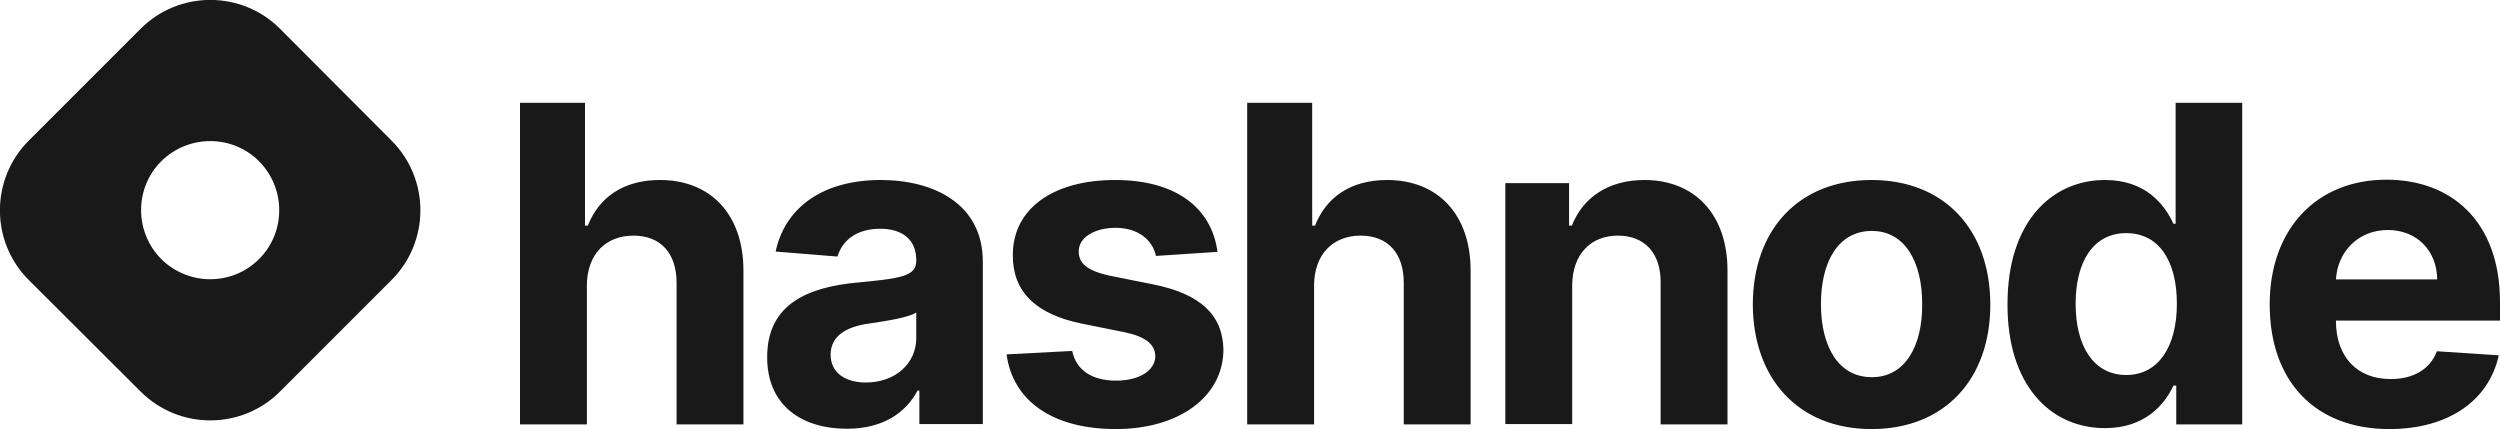 <svg xmlns="http://www.w3.org/2000/svg" xmlns:xlink="http://www.w3.org/1999/xlink" id="Layer_1" x="0px" y="0px" viewBox="0 0 800 137.3" style="enable-background:new 0 0 800 137.3;" xml:space="preserve"><style type="text/css">	.st0{fill:#191919;}	.st1{fill-rule:evenodd;clip-rule:evenodd;fill:#191919;}</style><g>	<path class="st1" d="M9.2,45c-12.3,12.3-12.3,32.3,0,44.6L45,125.3c12.3,12.3,32.3,12.3,44.6,0l35.7-35.7  c12.3-12.3,12.3-32.3,0-44.6L89.6,9.2C77.3-3.1,57.3-3.1,45,9.2L9.2,45z M82.9,82.9c8.6-8.6,8.6-22.6,0-31.3  c-8.6-8.6-22.6-8.6-31.3,0c-8.6,8.6-8.6,22.6,0,31.3C60.3,91.5,74.3,91.5,82.9,82.9L82.9,82.9z"></path>	<path class="st1" d="M187.8,91.2c0.1-9.9,6.1-15.8,14.9-15.8c8.7,0,13.8,5.6,13.8,15.1v45.3h21.4V86.6c0-18.1-10.6-29-26.7-29  c-11.7,0-19.5,5.5-23.1,14.6h-0.9V32.9h-20.8v102.9h21.4V91.2L187.8,91.2z M271,137.2c11.4,0,18.8-5,22.6-12.2h0.6v10.7h20.3v-52  c0-18.4-15.6-26.1-32.7-26.1c-18.5,0-30.6,8.8-33.6,22.9l19.8,1.6c1.5-5.1,6-8.9,13.7-8.9c7.3,0,11.5,3.7,11.5,10v0.3  c0,5-5.3,5.6-18.7,6.9c-15.3,1.4-29,6.5-29,23.8C245.4,129.5,256.3,137.2,271,137.2L271,137.2z M277.1,122.4  c-6.6,0-11.3-3.1-11.3-8.9c0-6,5-9,12.5-10c4.7-0.7,12.3-1.8,14.9-3.5v8.2C293.2,116.3,286.5,122.4,277.1,122.4z M389.6,80.6  c-1.9-14.2-13.4-23-32.8-23c-19.7,0-32.7,9.1-32.7,24c-0.1,11.6,7.2,19,22.3,22l13.4,2.7c6.7,1.4,9.8,3.8,9.9,7.7  c-0.1,4.6-5.1,7.8-12.6,7.8c-7.6,0-12.7-3.3-14-9.5l-21,1.1c2,14.8,14.6,23.9,35,23.9c20,0,34.3-10.2,34.4-25.4  C391.3,100.7,384,94,369,91l-14-2.8c-7.2-1.6-9.8-4-9.8-7.7c-0.1-4.6,5.2-7.6,11.8-7.6c7.4,0,11.9,4.1,12.9,9L389.6,80.6  L389.6,80.6z M420.5,91.2c0.1-9.9,6.1-15.8,14.9-15.8c8.7,0,13.8,5.6,13.8,15.1v45.3h21.4V86.6c0-18.1-10.6-29-26.7-29  c-11.7,0-19.5,5.5-23.1,14.6h-0.9V32.9h-20.8v102.9h21.4V91.2z M503.1,91.2c0.1-9.9,6-15.8,14.6-15.8c8.6,0,13.8,5.6,13.7,15.1  v45.3h21.4V86.6c0-18-10.5-29-26.6-29c-11.5,0-19.7,5.6-23.2,14.6h-0.9V58.6h-20.4v77.1h21.4V91.2z M598.9,137.3  c23.4,0,38-16,38-39.8c0-23.9-14.6-39.9-38-39.9c-23.4,0-38,16-38,39.9C561,121.2,575.5,137.3,598.9,137.3z M599,120.7  c-10.8,0-16.3-9.9-16.3-23.4s5.5-23.4,16.3-23.4c10.6,0,16.1,9.9,16.1,23.4C615.2,110.8,609.6,120.7,599,120.7z M673.6,137  c12.5,0,18.9-7.2,21.9-13.6h0.9v12.4h21.1V32.9h-21.3v38.7h-0.7c-2.9-6.3-9-14-21.9-14c-16.9,0-31.2,13.2-31.2,39.7  C642.3,123.1,656,137,673.6,137z M680.4,120c-10.5,0-16.2-9.3-16.2-22.8c0-13.4,5.6-22.6,16.2-22.6c10.4,0,16.2,8.8,16.2,22.6  C696.6,110.9,690.7,120,680.4,120L680.4,120z M764.6,137.3c19.1,0,31.9-9.3,35-23.6l-19.8-1.3c-2.2,5.9-7.7,8.9-14.8,8.9  c-10.7,0-17.5-7.1-17.5-18.6v-0.1H800v-5.9c0-26.2-15.9-39.2-36.3-39.2c-22.7,0-37.4,16.1-37.4,39.9  C726.3,122,740.8,137.3,764.6,137.3L764.6,137.3z M747.5,89.4c0.5-8.8,7.1-15.8,16.6-15.8c9.3,0,15.7,6.6,15.8,15.8H747.5z"></path></g></svg>